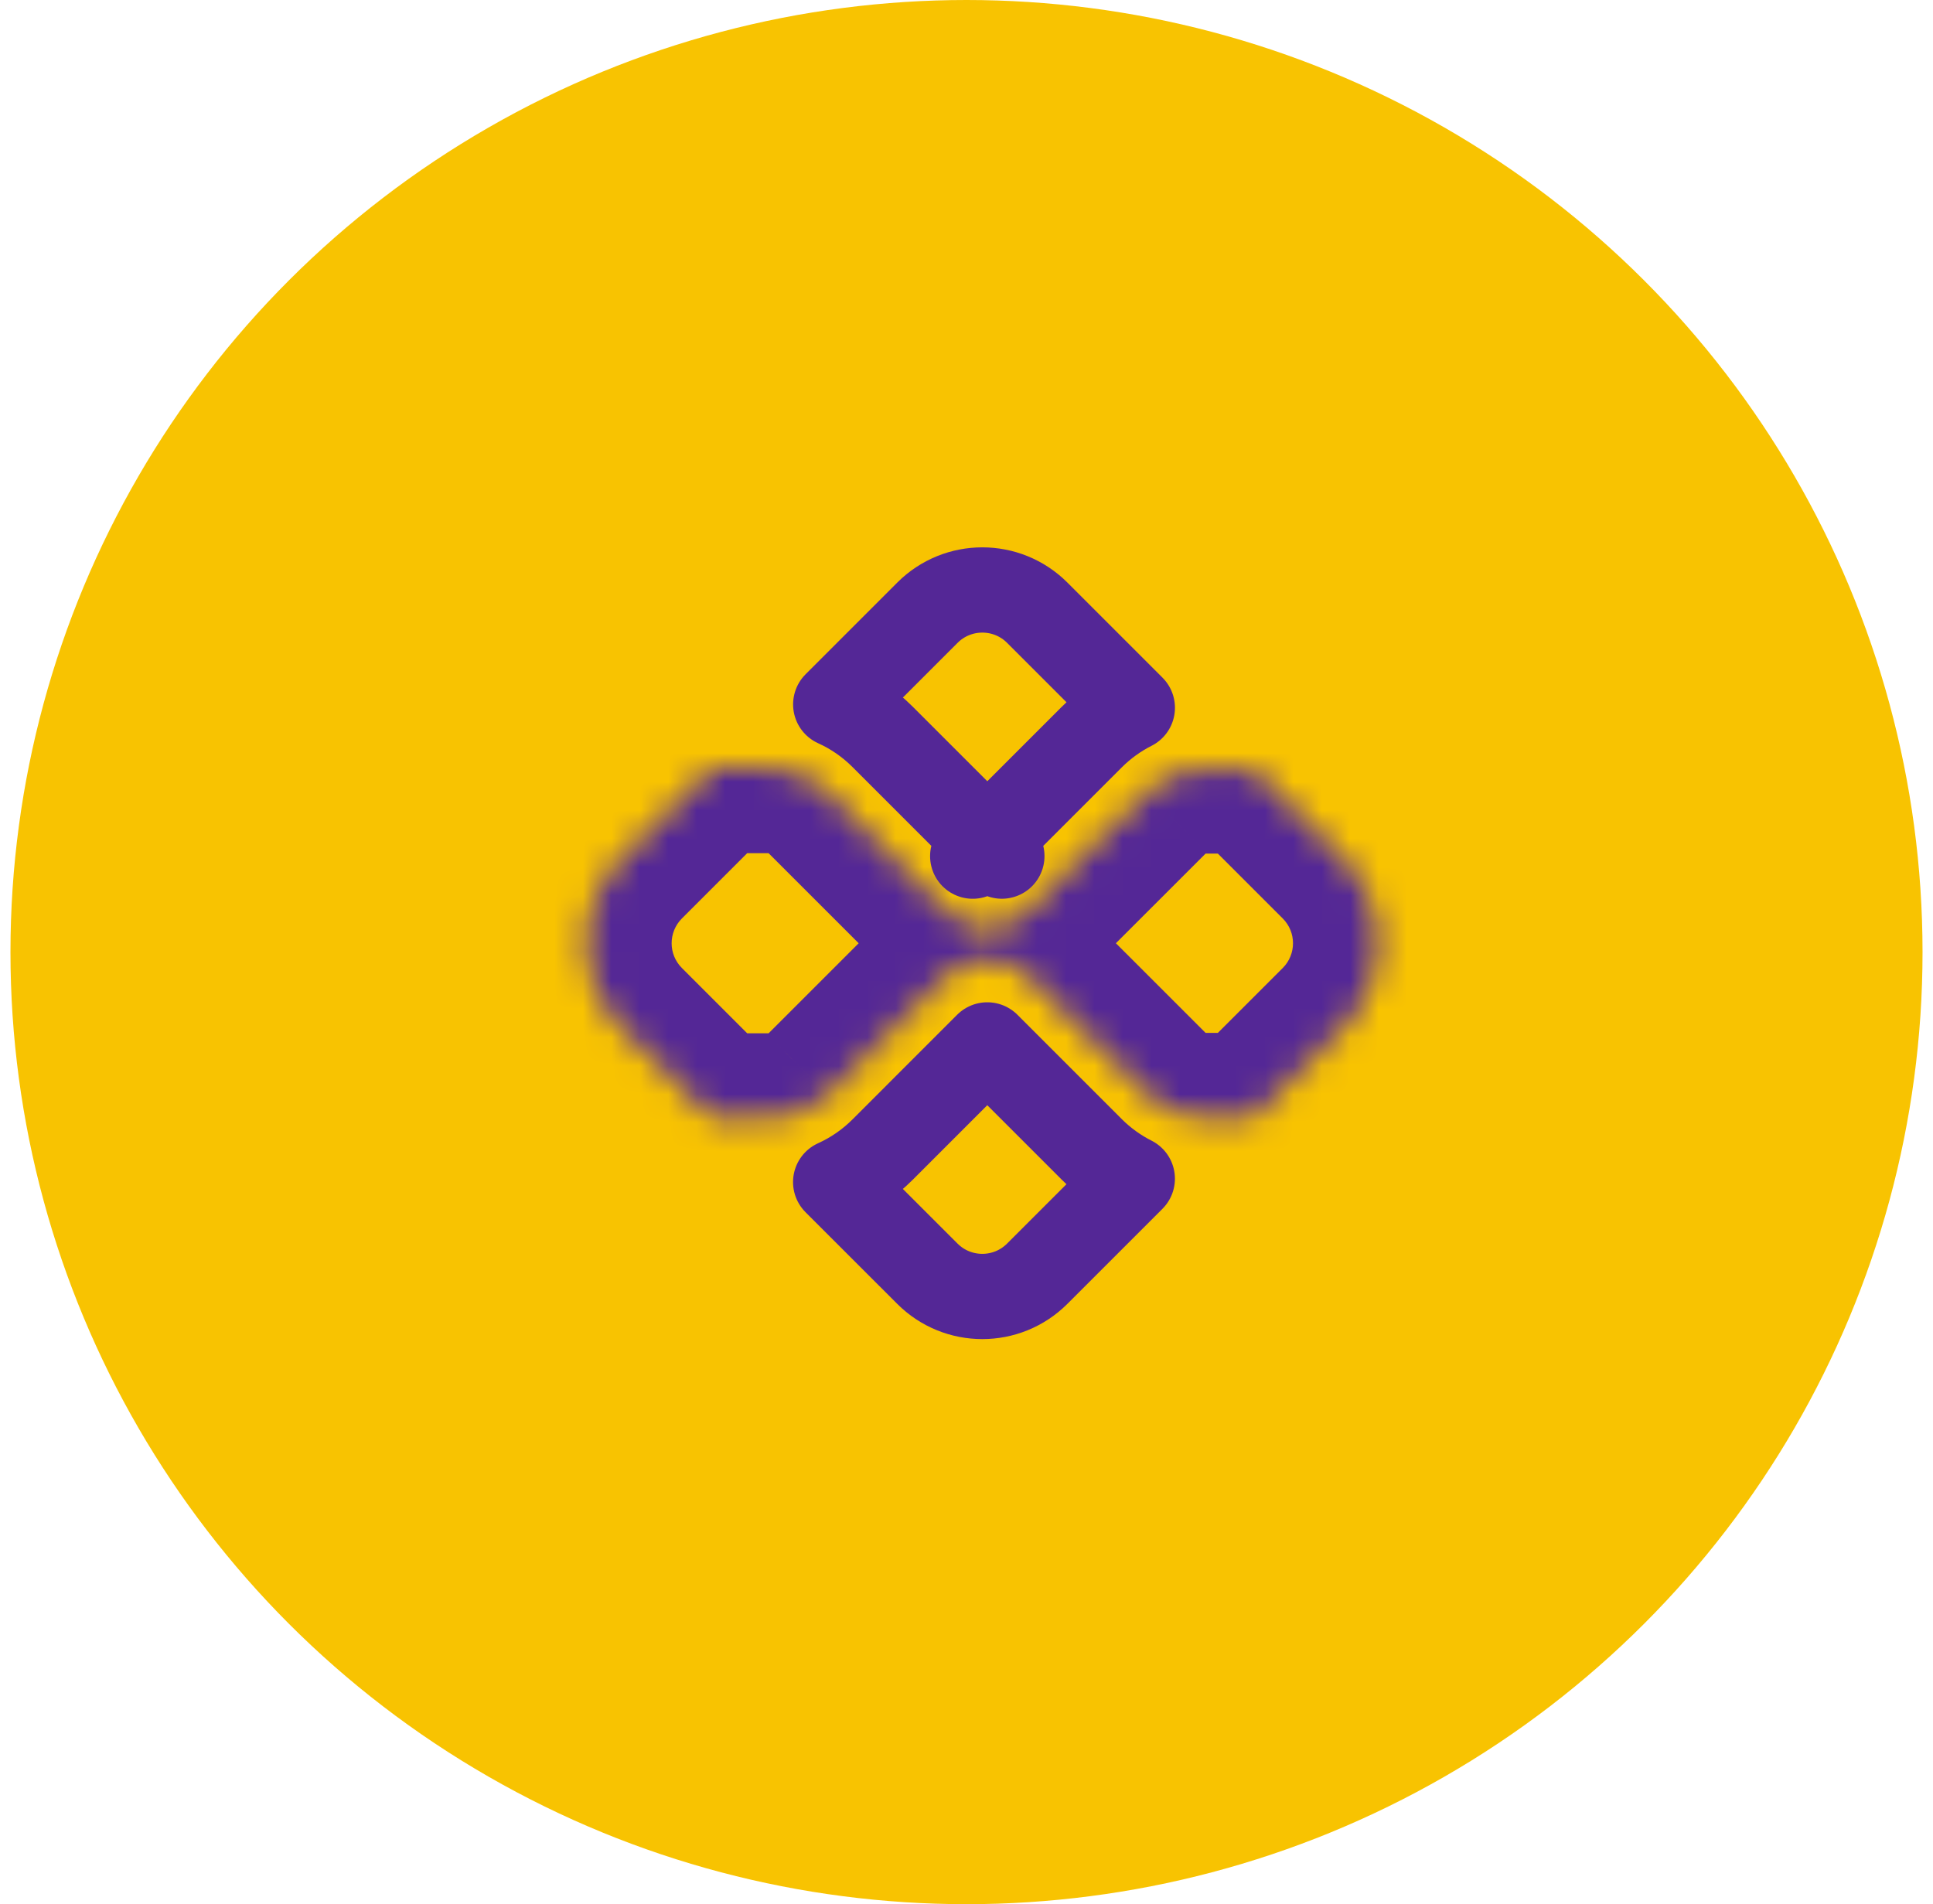 <?xml version="1.0" encoding="UTF-8"?>
<svg xmlns="http://www.w3.org/2000/svg" width="68" height="67" viewBox="0 0 68 67" fill="none">
  <ellipse cx="34" cy="33.5" rx="33.632" ry="33.5" fill="#F8C301"></ellipse>
  <path d="M38.398 40.433L38.398 40.434C38.824 40.859 39.308 41.208 39.832 41.473L36.488 44.817C36.488 44.817 36.488 44.817 36.488 44.817C35.421 45.884 33.691 45.884 32.624 44.817L32.624 44.817L29.398 41.592C30.006 41.317 30.565 40.933 31.049 40.449L31.049 40.449L34.731 36.766L38.398 40.433Z" stroke="#542796" stroke-width="3" stroke-linejoin="round"></path>
  <path d="M39.833 24.903C39.309 25.168 38.825 25.517 38.399 25.943L38.399 25.943L34.732 29.61L31.05 25.928L31.05 25.928C30.566 25.444 30.007 25.059 29.4 24.785L32.625 21.559L32.625 21.559C33.692 20.492 35.422 20.492 36.489 21.559C36.489 21.559 36.489 21.559 36.489 21.559L39.833 24.903ZM34.219 30.124C34.22 30.123 34.22 30.123 34.221 30.122L34.219 30.124ZM35.244 30.123L35.244 30.122C35.244 30.123 35.244 30.123 35.244 30.123Z" stroke="#542796" stroke-width="3" stroke-linejoin="round"></path>
  <mask id="path-4-inside-1_2_951" fill="white">
    <path d="M47.246 30.196L44.039 26.989C43.968 27.017 43.892 27.035 43.811 27.035H42.353C41.599 27.035 40.861 27.341 40.328 27.874L36.15 32.052C35.759 32.443 35.245 32.639 34.732 32.639C34.218 32.639 33.705 32.443 33.314 32.053L29.12 27.858C28.587 27.325 27.849 27.02 27.095 27.02H25.302C25.226 27.02 25.154 27.002 25.087 26.976L21.867 30.196C20.214 31.849 20.214 34.529 21.867 36.181L25.086 39.401C25.154 39.376 25.226 39.358 25.302 39.358H27.095C27.849 39.358 28.587 39.052 29.12 38.519L33.313 34.325C34.071 33.568 35.393 33.568 36.15 34.326L40.328 38.504C40.861 39.037 41.599 39.343 42.353 39.343H43.811C43.892 39.343 43.968 39.36 44.039 39.389L47.246 36.181C48.899 34.529 48.899 31.849 47.246 30.196"></path>
  </mask>
  <path d="M44.039 26.989L46.16 24.867C45.311 24.019 44.038 23.758 42.923 24.204L44.039 26.989ZM40.328 27.874L42.45 29.995L42.45 29.994L40.328 27.874ZM36.15 32.052L38.271 34.173L38.271 34.173L36.15 32.052ZM33.314 32.053L31.192 34.174L31.193 34.175L33.314 32.053ZM29.12 27.858L26.997 29.979L26.998 29.98L29.12 27.858ZM25.087 26.976L26.144 24.169C25.042 23.753 23.798 24.022 22.965 24.855L25.087 26.976ZM21.867 30.196L23.988 32.317L23.988 32.317L21.867 30.196ZM21.867 36.181L23.988 34.06L23.988 34.06L21.867 36.181ZM25.086 39.401L22.965 41.523C23.797 42.355 25.04 42.624 26.142 42.209L25.086 39.401ZM29.12 38.519L26.998 36.398L26.997 36.398L29.12 38.519ZM33.313 34.325L31.193 32.203L31.192 32.204L33.313 34.325ZM36.15 34.326L34.028 36.446L34.029 36.447L36.15 34.326ZM40.328 38.504L42.45 36.383L42.45 36.382L40.328 38.504ZM44.039 39.389L42.923 42.173C44.037 42.62 45.311 42.359 46.16 41.51L44.039 39.389ZM47.246 36.181L49.368 38.303L49.368 38.303L47.246 36.181ZM49.368 28.075L46.16 24.867L41.918 29.11L45.125 32.317L49.368 28.075ZM42.923 24.204C43.147 24.115 43.449 24.035 43.811 24.035V30.035C44.335 30.035 44.79 29.92 45.155 29.774L42.923 24.204ZM43.811 24.035H42.353V30.035H43.811V24.035ZM42.353 24.035C40.803 24.035 39.302 24.657 38.206 25.753L42.45 29.994C42.431 30.014 42.415 30.022 42.406 30.026C42.397 30.03 42.38 30.035 42.353 30.035V24.035ZM38.207 25.752L34.029 29.931L38.271 34.173L42.45 29.995L38.207 25.752ZM34.029 29.931C34.224 29.735 34.484 29.639 34.732 29.639V35.639C36.006 35.639 37.294 35.151 38.271 34.173L34.029 29.931ZM34.732 29.639C34.979 29.639 35.239 29.735 35.434 29.931L31.193 34.175C32.17 35.151 33.457 35.639 34.732 35.639V29.639ZM35.435 29.931L31.241 25.737L26.998 29.98L31.192 34.174L35.435 29.931ZM31.242 25.738C30.146 24.641 28.644 24.02 27.095 24.02V30.02C27.068 30.02 27.051 30.014 27.042 30.011C27.033 30.007 27.017 29.998 26.997 29.979L31.242 25.738ZM27.095 24.02H25.302V30.02H27.095V24.02ZM25.302 24.02C25.702 24.02 26.001 24.115 26.144 24.169L24.029 29.784C24.307 29.888 24.749 30.02 25.302 30.02V24.02ZM22.965 24.855L19.745 28.075L23.988 32.317L27.208 29.097L22.965 24.855ZM19.745 28.075C16.921 30.899 16.921 35.478 19.745 38.303L23.988 34.06C23.507 33.579 23.507 32.799 23.988 32.317L19.745 28.075ZM19.745 38.303L22.965 41.523L27.208 37.28L23.988 34.06L19.745 38.303ZM26.142 42.209C26.001 42.262 25.702 42.358 25.302 42.358V36.358C24.749 36.358 24.307 36.489 24.031 36.593L26.142 42.209ZM25.302 42.358H27.095V36.358H25.302V42.358ZM27.095 42.358C28.644 42.358 30.146 41.736 31.242 40.64L26.997 36.398C27.017 36.379 27.033 36.37 27.042 36.367C27.051 36.363 27.068 36.358 27.095 36.358V42.358ZM31.241 40.64L35.435 36.447L31.192 32.204L26.998 36.398L31.241 40.64ZM35.434 36.447C35.191 36.69 34.919 36.757 34.732 36.757C34.545 36.757 34.272 36.69 34.028 36.446L38.272 32.205C36.342 30.273 33.121 30.276 31.193 32.203L35.434 36.447ZM34.029 36.447L38.207 40.625L42.45 36.382L38.271 32.204L34.029 36.447ZM38.206 40.624C39.302 41.721 40.803 42.343 42.353 42.343V36.343C42.38 36.343 42.397 36.348 42.406 36.352C42.415 36.355 42.431 36.364 42.45 36.383L38.206 40.624ZM42.353 42.343H43.811V36.343H42.353V42.343ZM43.811 42.343C43.45 42.343 43.147 42.263 42.923 42.173L45.155 36.604C44.79 36.458 44.334 36.343 43.811 36.343V42.343ZM46.16 41.51L49.368 38.303L45.125 34.06L41.918 37.267L46.16 41.51ZM49.368 38.303C52.192 35.478 52.192 30.899 49.368 28.075L45.125 32.317C45.606 32.799 45.606 33.579 45.125 34.06L49.368 38.303Z" fill="#542796" mask="url(#path-4-inside-1_2_951)"></path>
</svg>

